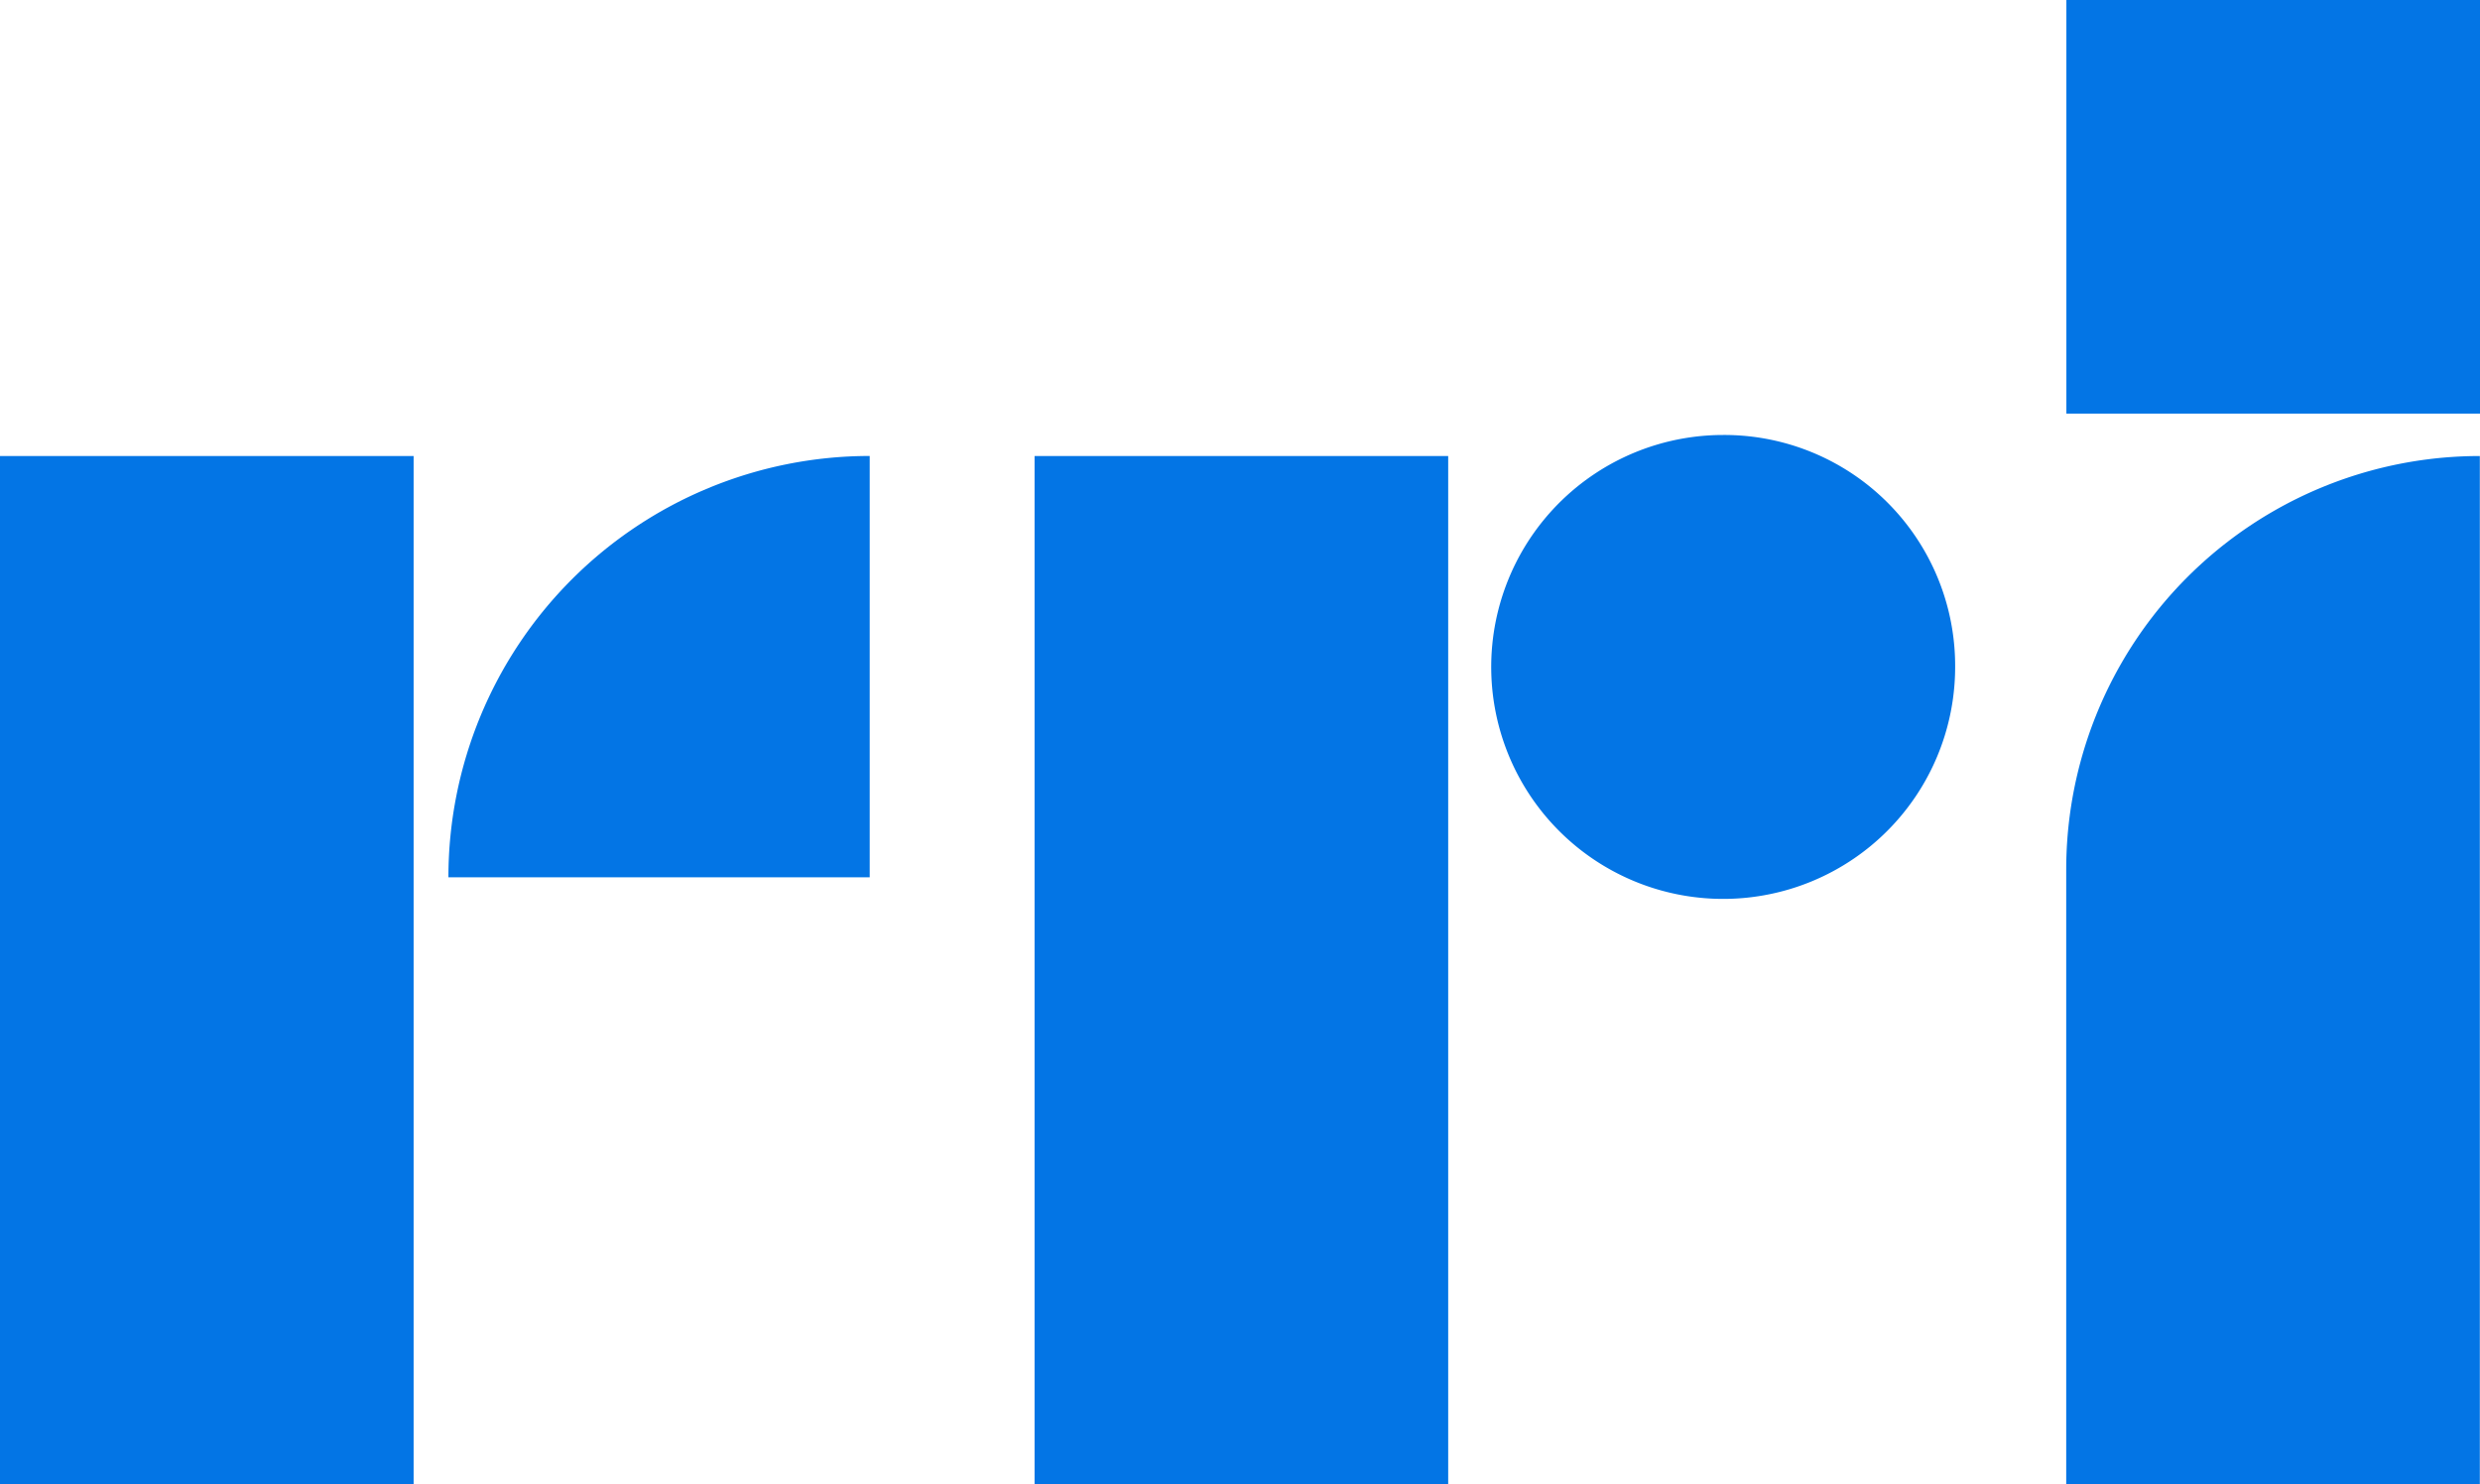 <?xml version="1.0" encoding="UTF-8" standalone="no"?>
<svg
   viewBox="0 0 449.03 268.74"
   version="1.1"
   id="svg64"
   width="449.03"
   height="268.74"
   xmlns="http://www.w3.org/2000/svg"
   xmlns:svg="http://www.w3.org/2000/svg">
  <defs
     id="defs4">
    <style
       id="style2">.cls-1{fill:#0375e5;}.cls-2{fill:#022567;}</style>
  </defs>
  <g
     id="Layer_2"
     data-name="Layer 2">
    <g
       id="Layer_1-2"
       data-name="Layer 1">
      <g
         id="g3511">
        <rect
           class="cls-1"
           y="82.57"
           width="74.89"
           height="186.17"
           id="rect6"
           x="0" />
        <path
           class="cls-1"
           d="m 157.47,82.56 v 76.29 H 81.19 a 76.29,76.29 0 0 1 76.28,-76.29 z"
           id="path8" />
        <rect
           class="cls-1"
           x="187.32"
           y="82.57"
           width="74.89"
           height="186.17"
           id="rect10" />
        <path
           class="cls-1"
           d="m 449,82.57 v 0 a 74.88,74.88 0 0 0 -74.89,74.88 V 268.74 H 449 Z"
           id="path12" />
        <rect
           class="cls-1"
           x="374.14"
           width="74.89"
           height="74.89"
           id="rect14"
           y="0" />
        <path
           class="cls-1"
           d="m 354,120.71 a 42,42 0 1 1 -42,-41.95 41.8,41.8 0 0 1 42,41.95 z"
           id="path16" />
      </g>
    </g>
  </g>
</svg>
